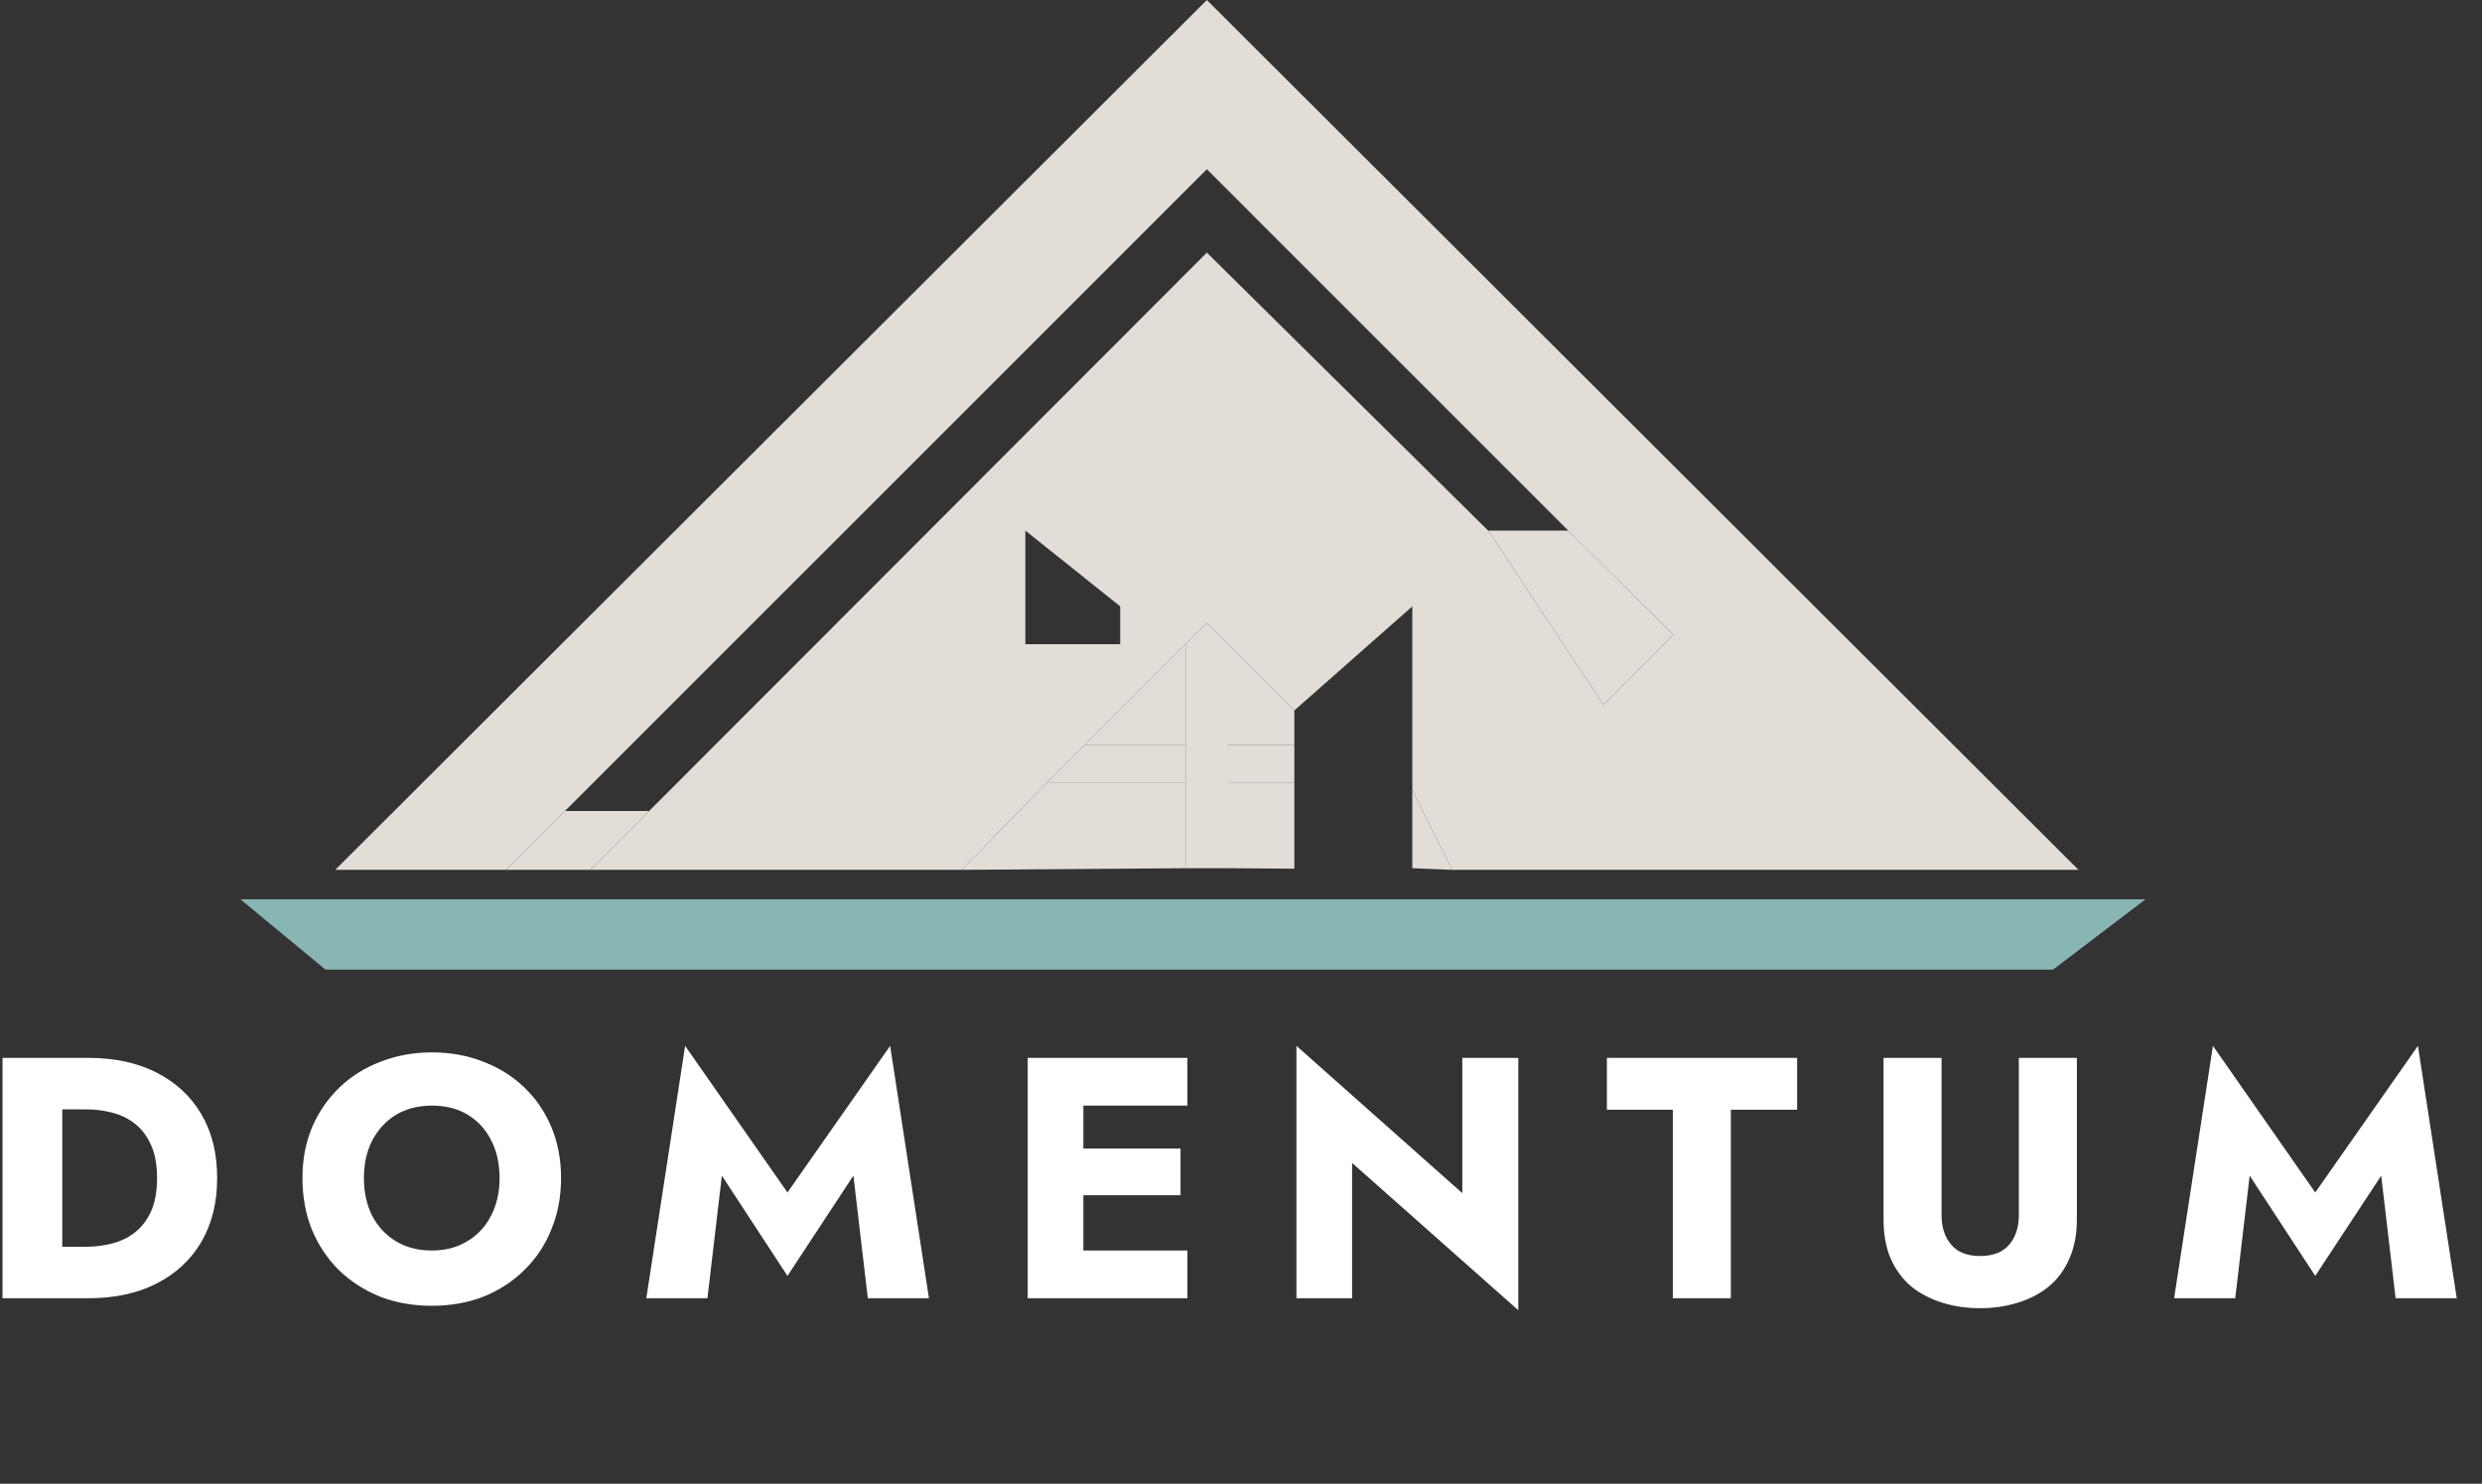 <svg width="286" height="171" viewBox="0 0 286 171" fill="none" xmlns="http://www.w3.org/2000/svg">
<rect x="0" y="0" width="286" height="171" fill="#333333" stroke="none"/>
<path d="M180.71 61.148H171.477L184.762 81.216L192.826 73.152L180.71 61.148Z" fill="#E2DDD7"/>
<path d="M139.066 71.794L136.616 74.244V85.833V90.167V100.06H141.516V90.167V85.833V74.244L139.066 71.794Z" fill="#E2DDD7"/>
<path d="M136.616 90.167V85.833H125.028L120.693 90.167H136.616Z" fill="#E2DDD7"/>
<path d="M110.801 100.248L136.616 100.06V90.167H120.693L110.801 100.248Z" fill="#E2DDD7"/>
<path d="M136.616 74.244L125.028 85.833H136.616V74.244Z" fill="#E2DDD7"/>
<path fill-rule="evenodd" clip-rule="evenodd" d="M141.516 90.167V85.833H149.147V90.167H141.516Z" fill="#E2DDD7"/>
<path fill-rule="evenodd" clip-rule="evenodd" d="M149.147 85.833V81.876L141.516 74.244V85.833H149.147Z" fill="#E2DDD7"/>
<path fill-rule="evenodd" clip-rule="evenodd" d="M149.147 100.115L141.516 100.06V90.167H149.147V100.115ZM162.74 100.06L167.332 100.248L162.74 91.038V100.06Z" fill="#E2DDD7"/>
<path fill-rule="evenodd" clip-rule="evenodd" d="M38.629 100.248L139.066 0L239.503 100.248H167.332L162.74 91.038V69.885L149.147 81.876L141.516 74.244L139.066 71.794L136.616 74.244L125.028 85.833L120.693 90.167L110.801 100.248H68.025L74.8 93.465L139.066 29.113L171.477 61.148L184.762 81.216L192.826 73.152L180.71 61.148L139.066 19.503L65.105 93.465L58.321 100.248H38.629ZM118.15 74.244V61.148L129.079 69.885V74.244H118.15Z" fill="#E2DDD7"/>
<path d="M58.321 100.248H68.025L74.8 93.465H65.105L58.321 100.248Z" fill="#E2DDD7"/>
<path d="M27.7 103.64H247.229L236.582 111.743H37.499L27.7 103.64Z" fill="#87B6B3"/>
<path d="M0.29 121.918H7.176V149.619H0.29V121.918ZM10.183 149.619H4.722V143.683H9.946C11.001 143.683 12.017 143.551 12.993 143.287C13.995 143.023 14.866 142.588 15.604 141.981C16.369 141.375 16.976 140.57 17.425 139.567C17.873 138.539 18.097 137.272 18.097 135.769C18.097 134.265 17.873 133.012 17.425 132.009C16.976 130.98 16.369 130.163 15.604 129.556C14.866 128.949 13.995 128.514 12.993 128.25C12.017 127.986 11.001 127.854 9.946 127.854H4.722V121.918H10.183C13.217 121.918 15.842 122.486 18.058 123.62C20.274 124.754 21.989 126.35 23.202 128.408C24.416 130.466 25.023 132.919 25.023 135.769C25.023 138.591 24.416 141.045 23.202 143.129C21.989 145.187 20.274 146.783 18.058 147.917C15.842 149.051 13.217 149.619 10.183 149.619Z" fill="white"/>
<path d="M41.935 135.769C41.935 137.404 42.252 138.855 42.885 140.121C43.545 141.361 44.455 142.337 45.615 143.05C46.803 143.762 48.188 144.118 49.77 144.118C51.327 144.118 52.686 143.762 53.846 143.05C55.033 142.337 55.944 141.361 56.577 140.121C57.236 138.855 57.566 137.404 57.566 135.769C57.566 134.133 57.25 132.695 56.616 131.455C55.983 130.189 55.086 129.2 53.925 128.487C52.765 127.775 51.38 127.419 49.77 127.419C48.188 127.419 46.803 127.775 45.615 128.487C44.455 129.2 43.545 130.189 42.885 131.455C42.252 132.695 41.935 134.133 41.935 135.769ZM34.852 135.769C34.852 133.632 35.221 131.679 35.96 129.912C36.725 128.144 37.78 126.614 39.126 125.322C40.471 124.029 42.054 123.04 43.874 122.354C45.695 121.641 47.66 121.285 49.77 121.285C51.907 121.285 53.873 121.641 55.667 122.354C57.487 123.04 59.07 124.029 60.415 125.322C61.761 126.614 62.803 128.144 63.541 129.912C64.28 131.679 64.65 133.632 64.65 135.769C64.65 137.905 64.28 139.871 63.541 141.665C62.829 143.459 61.8 145.015 60.455 146.334C59.136 147.653 57.566 148.682 55.746 149.421C53.925 150.133 51.934 150.489 49.77 150.489C47.581 150.489 45.576 150.133 43.756 149.421C41.935 148.682 40.352 147.653 39.007 146.334C37.688 145.015 36.659 143.459 35.92 141.665C35.208 139.871 34.852 137.905 34.852 135.769Z" fill="white"/>
<path d="M83.18 135.492L81.518 149.619H74.475L78.946 120.533L90.739 137.431L102.571 120.533L107.042 149.619H99.998L98.336 135.492L90.739 147.046L83.18 135.492Z" fill="white"/>
<path d="M122.856 149.619V144.118H136.825V149.619H122.856ZM122.856 127.419V121.918H136.825V127.419H122.856ZM122.856 137.747V132.365H136.033V137.747H122.856ZM118.424 121.918H124.835V149.619H118.424V121.918Z" fill="white"/>
<path d="M168.503 121.918H174.954V151.004L155.801 134.027V149.619H149.39V120.533L168.503 137.51V121.918Z" fill="white"/>
<path d="M185.161 127.894V121.918H207.084V127.894H199.446V149.619H192.759V127.894H185.161Z" fill="white"/>
<path d="M217.038 121.918H223.725V140.042C223.725 141.44 224.095 142.575 224.833 143.445C225.572 144.316 226.68 144.751 228.157 144.751C229.661 144.751 230.782 144.316 231.521 143.445C232.26 142.575 232.629 141.44 232.629 140.042V121.918H239.317V140.517C239.317 142.258 239.026 143.775 238.446 145.068C237.892 146.361 237.101 147.429 236.072 148.273C235.069 149.091 233.882 149.711 232.51 150.133C231.165 150.555 229.714 150.766 228.157 150.766C226.601 150.766 225.15 150.555 223.805 150.133C222.459 149.711 221.272 149.091 220.243 148.273C219.241 147.429 218.449 146.361 217.869 145.068C217.315 143.775 217.038 142.258 217.038 140.517V121.918Z" fill="white"/>
<path d="M259.228 135.492L257.566 149.619H250.522L254.994 120.533L266.786 137.431L278.618 120.533L283.09 149.619H276.046L274.384 135.492L266.786 147.046L259.228 135.492Z" fill="white"/>
</svg>
